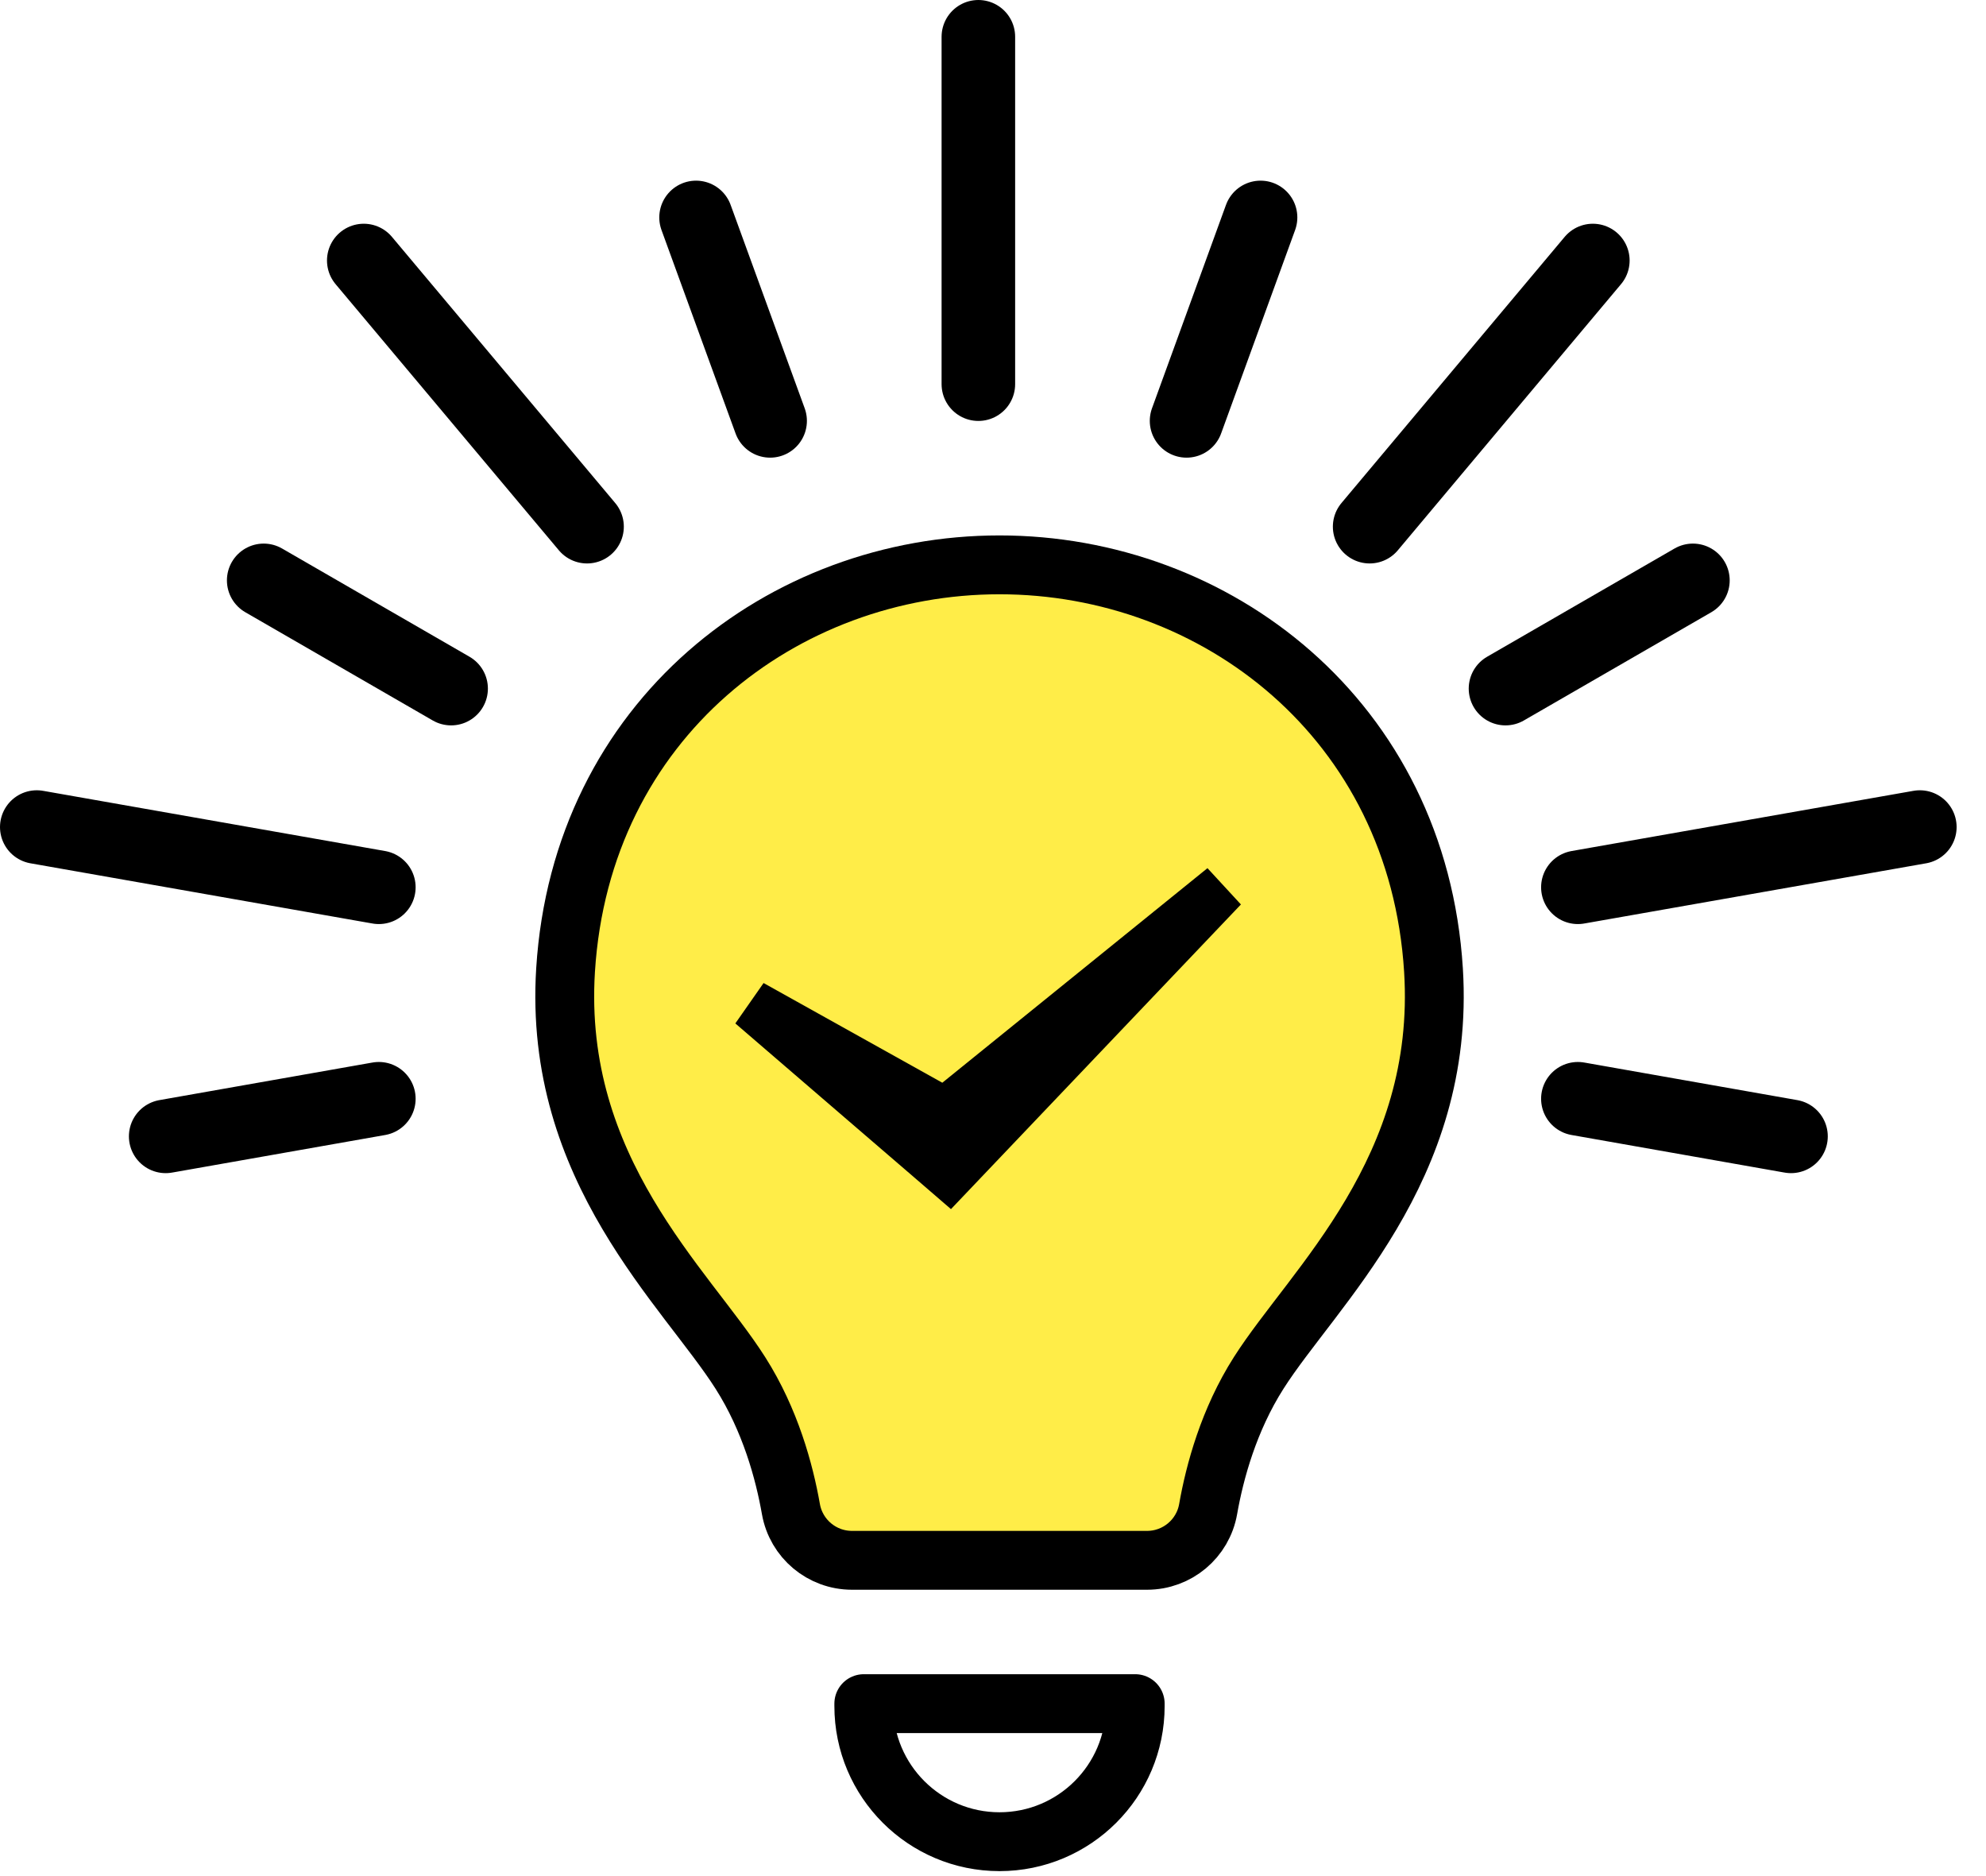 <svg width="54" height="51" viewBox="0 0 54 51" fill="none" xmlns="http://www.w3.org/2000/svg">
<path d="M27.177 42.416H31.188C32.008 42.416 32.709 41.829 32.85 41.022C33.028 40.011 33.409 38.602 34.224 37.322C35.709 34.988 39.317 31.804 38.977 26.371C38.551 19.551 33.052 15.355 27.177 15.355C21.303 15.355 15.805 19.551 15.378 26.371C15.038 31.804 18.646 34.987 20.131 37.322C20.946 38.602 21.327 40.011 21.505 41.022C21.647 41.829 22.347 42.416 23.167 42.416H27.177Z" fill="#FFED48"/>
<path d="M27.177 42.416H31.188C32.008 42.416 32.709 41.829 32.85 41.022C33.028 40.011 33.409 38.602 34.224 37.322C35.709 34.988 39.317 31.804 38.977 26.371C38.551 19.551 33.052 15.355 27.177 15.355C21.303 15.355 15.805 19.551 15.378 26.371C15.038 31.804 18.646 34.987 20.131 37.322C20.946 38.602 21.327 40.011 21.505 41.022C21.647 41.829 22.347 42.416 23.167 42.416H27.177Z" stroke="black" stroke-width="1.6" stroke-linecap="round" stroke-linejoin="round"/>
<path d="M27.177 50.065C25.139 50.065 23.487 48.413 23.487 46.376V46.312H30.867V46.376C30.867 48.414 29.214 50.065 27.176 50.065H27.177Z" stroke="black" stroke-width="1.6" stroke-linecap="round" stroke-linejoin="round"/>
<path d="M32.833 23.599L25.622 29.433L20.762 26.723L19.994 27.821C20.567 28.319 25.426 32.492 25.857 32.869C26.107 32.606 33.272 25.082 33.741 24.587L32.833 23.602V23.599Z" fill="black"/>
<path d="M26.602 1V10.443" stroke="black" stroke-width="2" stroke-miterlimit="10" stroke-linecap="round"/>
<path d="M18.926 5.911L20.94 11.441" stroke="black" stroke-width="2" stroke-miterlimit="10" stroke-linecap="round"/>
<path d="M9.891 7.082L15.962 14.317" stroke="black" stroke-width="2" stroke-miterlimit="10" stroke-linecap="round"/>
<path d="M7.17 15.777L12.266 18.719" stroke="black" stroke-width="2" stroke-miterlimit="10" stroke-linecap="round"/>
<path d="M1 22.483L10.301 24.12" stroke="black" stroke-width="2" stroke-miterlimit="10" stroke-linecap="round"/>
<path d="M4.505 30.891L10.301 29.869" stroke="black" stroke-width="2" stroke-miterlimit="10" stroke-linecap="round"/>
<path d="M34.275 5.911L32.263 11.441" stroke="black" stroke-width="2" stroke-miterlimit="10" stroke-linecap="round"/>
<path d="M43.31 7.082L37.241 14.317" stroke="black" stroke-width="2" stroke-miterlimit="10" stroke-linecap="round"/>
<path d="M46.031 15.777L40.935 18.719" stroke="black" stroke-width="2" stroke-miterlimit="10" stroke-linecap="round"/>
<path d="M52.201 22.483L42.903 24.12" stroke="black" stroke-width="2" stroke-miterlimit="10" stroke-linecap="round"/>
<path d="M48.698 30.891L42.903 29.869" stroke="black" stroke-width="2" stroke-miterlimit="10" stroke-linecap="round"/>
</svg>
